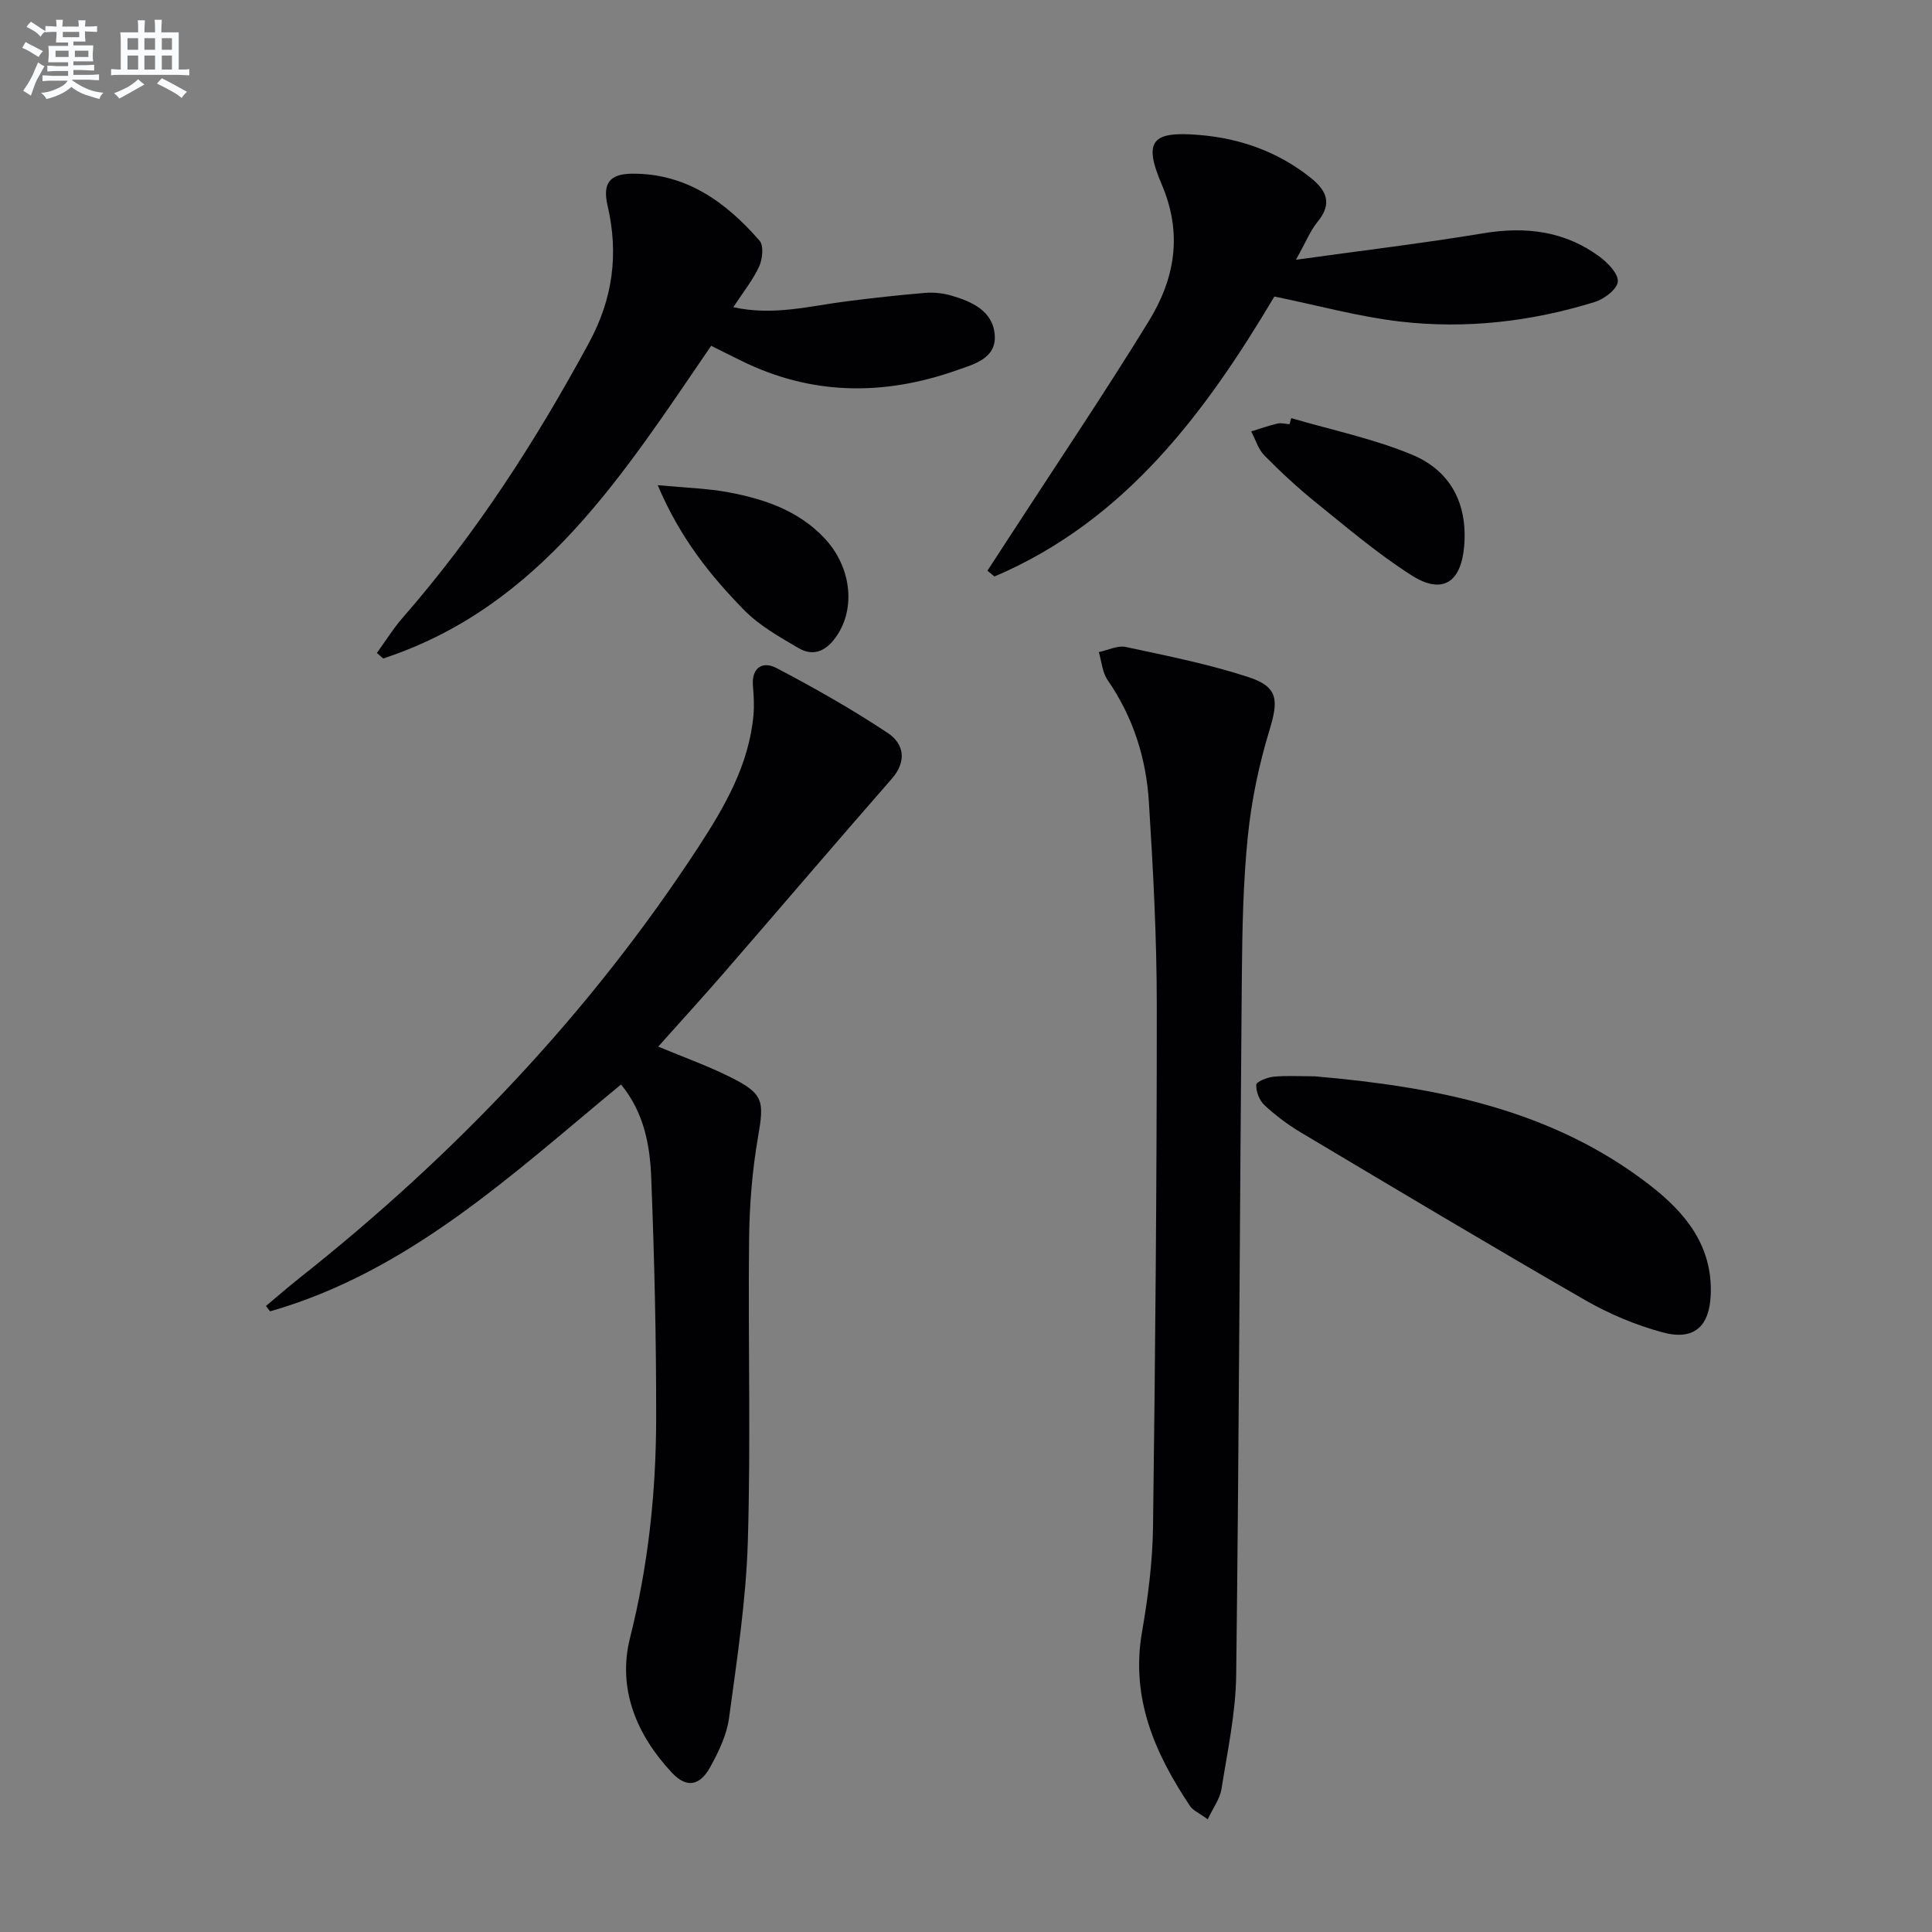 <svg enable-background="new 0 0 400 400" viewBox="0 0 400 400" xmlns="http://www.w3.org/2000/svg"><rect x="0" y="0" width="400" height="400" fill="#808080" stroke="none"/><g fill="#010103"><path d="m136.28 216.69c5.19 2.17 10.16 3.94 14.86 6.28 7 3.48 7.1 4.95 5.8 12.44-1.21 7-1.78 14.18-1.85 21.29-.23 20.82.37 41.65-.26 62.46-.37 12.22-2.25 24.41-3.89 36.55-.47 3.5-2.16 6.98-3.89 10.13-2.2 3.99-4.96 4.38-7.98 1.14-7.32-7.85-11.27-17.38-8.63-27.88 3.77-14.97 5.39-30.08 5.41-45.37.03-16.63-.37-33.27-1.02-49.89-.26-6.73-1.48-13.49-6.25-19.31-22.58 18.64-43.89 38.73-72.66 46.97-.29-.37-.57-.74-.86-1.11 2.28-1.91 4.53-3.87 6.86-5.72 32.21-25.49 60.22-54.89 82.7-89.34 5.43-8.32 10.47-17.03 11.38-27.32.17-1.96.06-3.96-.11-5.93-.34-3.9 2.03-5.26 4.87-3.77 7.88 4.13 15.66 8.54 23.06 13.46 3.3 2.19 4.02 5.8.81 9.47-11.61 13.27-23.04 26.68-34.59 40-4.45 5.13-9.03 10.14-13.76 15.45z"/><path d="m250.05 376.67c-1.86-1.36-3.07-1.85-3.66-2.74-7.27-10.88-12.32-22.31-9.96-35.98 1.24-7.18 2.2-14.51 2.29-21.78.47-35.95.79-71.91.78-107.86 0-14.12-.75-28.25-1.64-42.34-.57-9.05-3.28-17.56-8.54-25.17-1.1-1.59-1.24-3.85-1.82-5.79 1.87-.39 3.89-1.43 5.6-1.06 8.56 1.84 17.21 3.55 25.5 6.28 6.09 2.01 6.1 4.8 4.22 10.98-2.16 7.09-3.71 14.48-4.46 21.85-.98 9.58-1.16 19.26-1.25 28.9-.43 48.28-.58 96.56-1.17 144.83-.1 7.9-1.81 15.79-3.05 23.64-.31 1.97-1.68 3.78-2.84 6.24z"/><path d="m147.24 71.59c-18.17 26.51-35.24 54.01-67.9 64.74-.44-.38-.87-.76-1.31-1.14 1.78-2.45 3.38-5.05 5.36-7.32 15.19-17.38 27.57-36.63 38.55-56.89 4.95-9.14 6.18-18.42 3.85-28.41-1.07-4.59.42-6.57 5.05-6.61 11.24-.09 19.47 5.89 26.43 13.89.89 1.03.6 3.82-.11 5.35-1.3 2.82-3.32 5.31-5.34 8.4 8.27 1.83 15.81-.24 23.4-1.21 5.43-.69 10.87-1.3 16.32-1.75 1.79-.15 3.71.06 5.44.56 4.28 1.25 8.61 3.19 8.97 8.18.35 4.83-4.29 6.02-7.75 7.24-15.22 5.39-30.3 5.29-44.99-2.06-1.93-.94-3.84-1.9-5.97-2.97z"/><path d="m204.44 118.16c1.58-2.42 3.15-4.84 4.73-7.27 9.58-14.76 19.43-29.36 28.64-44.34 5.39-8.78 7.13-18.05 2.7-28.4-3.88-9.08-1.95-11.03 7.86-10.2 8.43.71 16.18 3.45 22.92 8.8 3.38 2.69 4.61 5.37 1.51 9.16-1.51 1.85-2.43 4.19-4.49 7.87 13.9-1.93 26.36-3.42 38.72-5.47 8.81-1.47 16.92-.51 24.15 4.84 1.71 1.27 3.93 3.56 3.77 5.17-.15 1.57-2.82 3.6-4.76 4.2-13.14 4.07-26.69 5.64-40.34 4.05-8.51-.99-16.87-3.31-26-5.18-14.15 23.78-30.73 46.37-57.96 57.97-.48-.39-.97-.79-1.45-1.2z"/><path d="m272.22 222.84c24.86 2.16 49.04 6.74 69.44 22.59 7.29 5.66 12.91 12.49 12.53 22.57-.25 6.64-3.45 9.63-10.02 7.84-5.53-1.51-11.01-3.8-15.98-6.66-19.73-11.36-39.27-23.04-58.82-34.69-2.7-1.61-5.26-3.53-7.56-5.66-1.05-.97-1.78-2.83-1.71-4.25.03-.64 2.32-1.55 3.65-1.67 2.8-.25 5.64-.07 8.47-.07z"/><path d="m267.34 86.57c8.36 2.46 17.01 4.24 25.01 7.57 7.9 3.28 11.54 10.06 10.79 18.95-.64 7.49-4.49 10.1-10.89 6.03-6.98-4.44-13.34-9.87-19.8-15.08-3.75-3.02-7.3-6.33-10.68-9.75-1.27-1.29-1.83-3.29-2.72-4.97 1.81-.56 3.61-1.2 5.45-1.63.77-.18 1.65.08 2.48.14.12-.43.24-.85.36-1.26z"/><path d="m136.17 100.45c5.79.55 10.3.65 14.68 1.48 7.41 1.39 14.48 3.78 19.86 9.51 5.45 5.81 6.5 14.21 2.61 20.09-2 3.02-4.68 4.6-8.01 2.64-3.97-2.33-8.16-4.68-11.32-7.93-6.9-7.08-13.14-14.77-17.82-25.79z"/></g><path d="m6.8 9.5c.6.3 1.3.7 2.1 1.1-.4.4-.7.8-.9 1.2-.7-.4-1.3-.8-1.8-1.1s-1.1-.6-1.6-.8c.2-.4.5-.8.7-1.2.4.2.8.5 1.5.8zm.9 6.9c-.3.6-.5 1.1-.7 1.7s-.4 1.1-.6 1.7c-.6-.4-1.1-.7-1.6-1 .7-1 1.2-1.8 1.5-2.4.3-.5.6-1.1.8-1.7.3-.6.5-1.2.8-1.8.3.3.8.6 1.3.8-.7 1.3-1.2 2.2-1.5 2.7zm.1-11c.4.3 1 .7 1.7 1.1-.5.2-.8.6-1.1 1.1-.5-.6-1-1-1.4-1.2s-.9-.6-1.5-.8c.2-.4.5-.7.9-1.1.5.3.9.6 1.4.9zm10.5 13.1c1 .4 2 .6 3.1.7-.4.4-.7.8-.8 1.3-.9-.2-1.9-.6-3-.9-1-.4-2-.9-2.8-1.6-.5.4-1.1.9-1.9 1.3s-1.9.9-3.3 1.2c-.1-.3-.5-.8-1.1-1.3 1 0 2.1-.3 3.2-.8 1.2-.5 1.9-1 2.3-1.7h-3.2c-.4 0-1 0-2 .1v-1.2c1 0 1.7.1 2 .1h3.3v-1h-2.3c-.2 0-.9 0-2 .1v-1.2c1.2 0 1.9.1 2 .1h2.3v-.8h-4.1c0-.7.1-1.2.1-1.6 0-.5 0-1.1-.1-1.8h4.1v-.7h-2.5c0-.6.1-1.1.1-1.6v-.6h-.5c-.4 0-1 0-1.8.1v-1.3c1.2 0 1.9.1 2.1.1h.2c0-.3 0-.8-.1-1.4h1.4c0 .6-.1 1-.1 1.4h3.4c0-.4 0-.8-.1-1.3h1.5c0 .4-.1.9-.1 1.3.7 0 1.5 0 2.5-.1v1.2c-1 0-1.8-.1-2.5-.1v.6c0 .3 0 .8.1 1.5h-2.5v.8h4.1c0 .8-.1 1.3-.1 1.8s0 1 .1 1.5h-4.1v.8h1.4c.8 0 1.8 0 2.9-.1v1.2c-1 0-1.9-.1-2.8-.1h-1.5v1h3.2c.3 0 1 0 2.1-.1v1.2c-1.1 0-1.8-.1-2.1-.1h-3.4l-.1.1c1.4 1 2.4 1.5 3.4 1.9zm-4.1-6.7v-1.3h-2.7v1.3zm2.2-4.1v-1.1h-3.4v1.1zm1.9 4.1v-1.3h-2.8v1.3z" fill="#fafbfc"/><path d="m37 6.7v2.3 5.4c1 0 1.8 0 2.2-.1v1.3c-.6 0-1.5-.1-2.5-.1h-11.9c-.7 0-1.3 0-1.8.1v-1.3c.5 0 1.1.1 2 .1v-5.2c0-1 0-1.8-.1-2.5h3.7c0-1.3 0-2.1-.1-2.5h1.5c0 .4-.1 1.3-.1 2.5h2.2c0-1.2 0-2.1-.1-2.6h1.5c0 .4-.1 1.3-.1 2.6zm-12.3 13.7c-.3-.4-.7-.8-1.1-1.1 1.1-.4 2.1-.9 2.9-1.3.8-.5 1.5-1 2.1-1.6.4.4.9.8 1.3 1.1-2.5 1.4-4.2 2.4-5.2 2.9zm3.9-10.1v-2.4h-2.2v2.4zm0 4.1v-2.9h-2.2v2.9zm3.5-4.1v-2.4h-2.2v2.4zm0 4.1v-2.9h-2.2v2.9zm.4 2.9 1-1.1c.6.3 1.4.7 2.5 1.3s2 1.1 2.7 1.5c-.4.4-.8.8-1.1 1.3-.8-.8-2.5-1.7-5.1-3zm3.1-7v-2.4h-2.1v2.4zm0 4.1v-2.9h-2.1v2.9z" fill="#fafbfc"/></svg>
